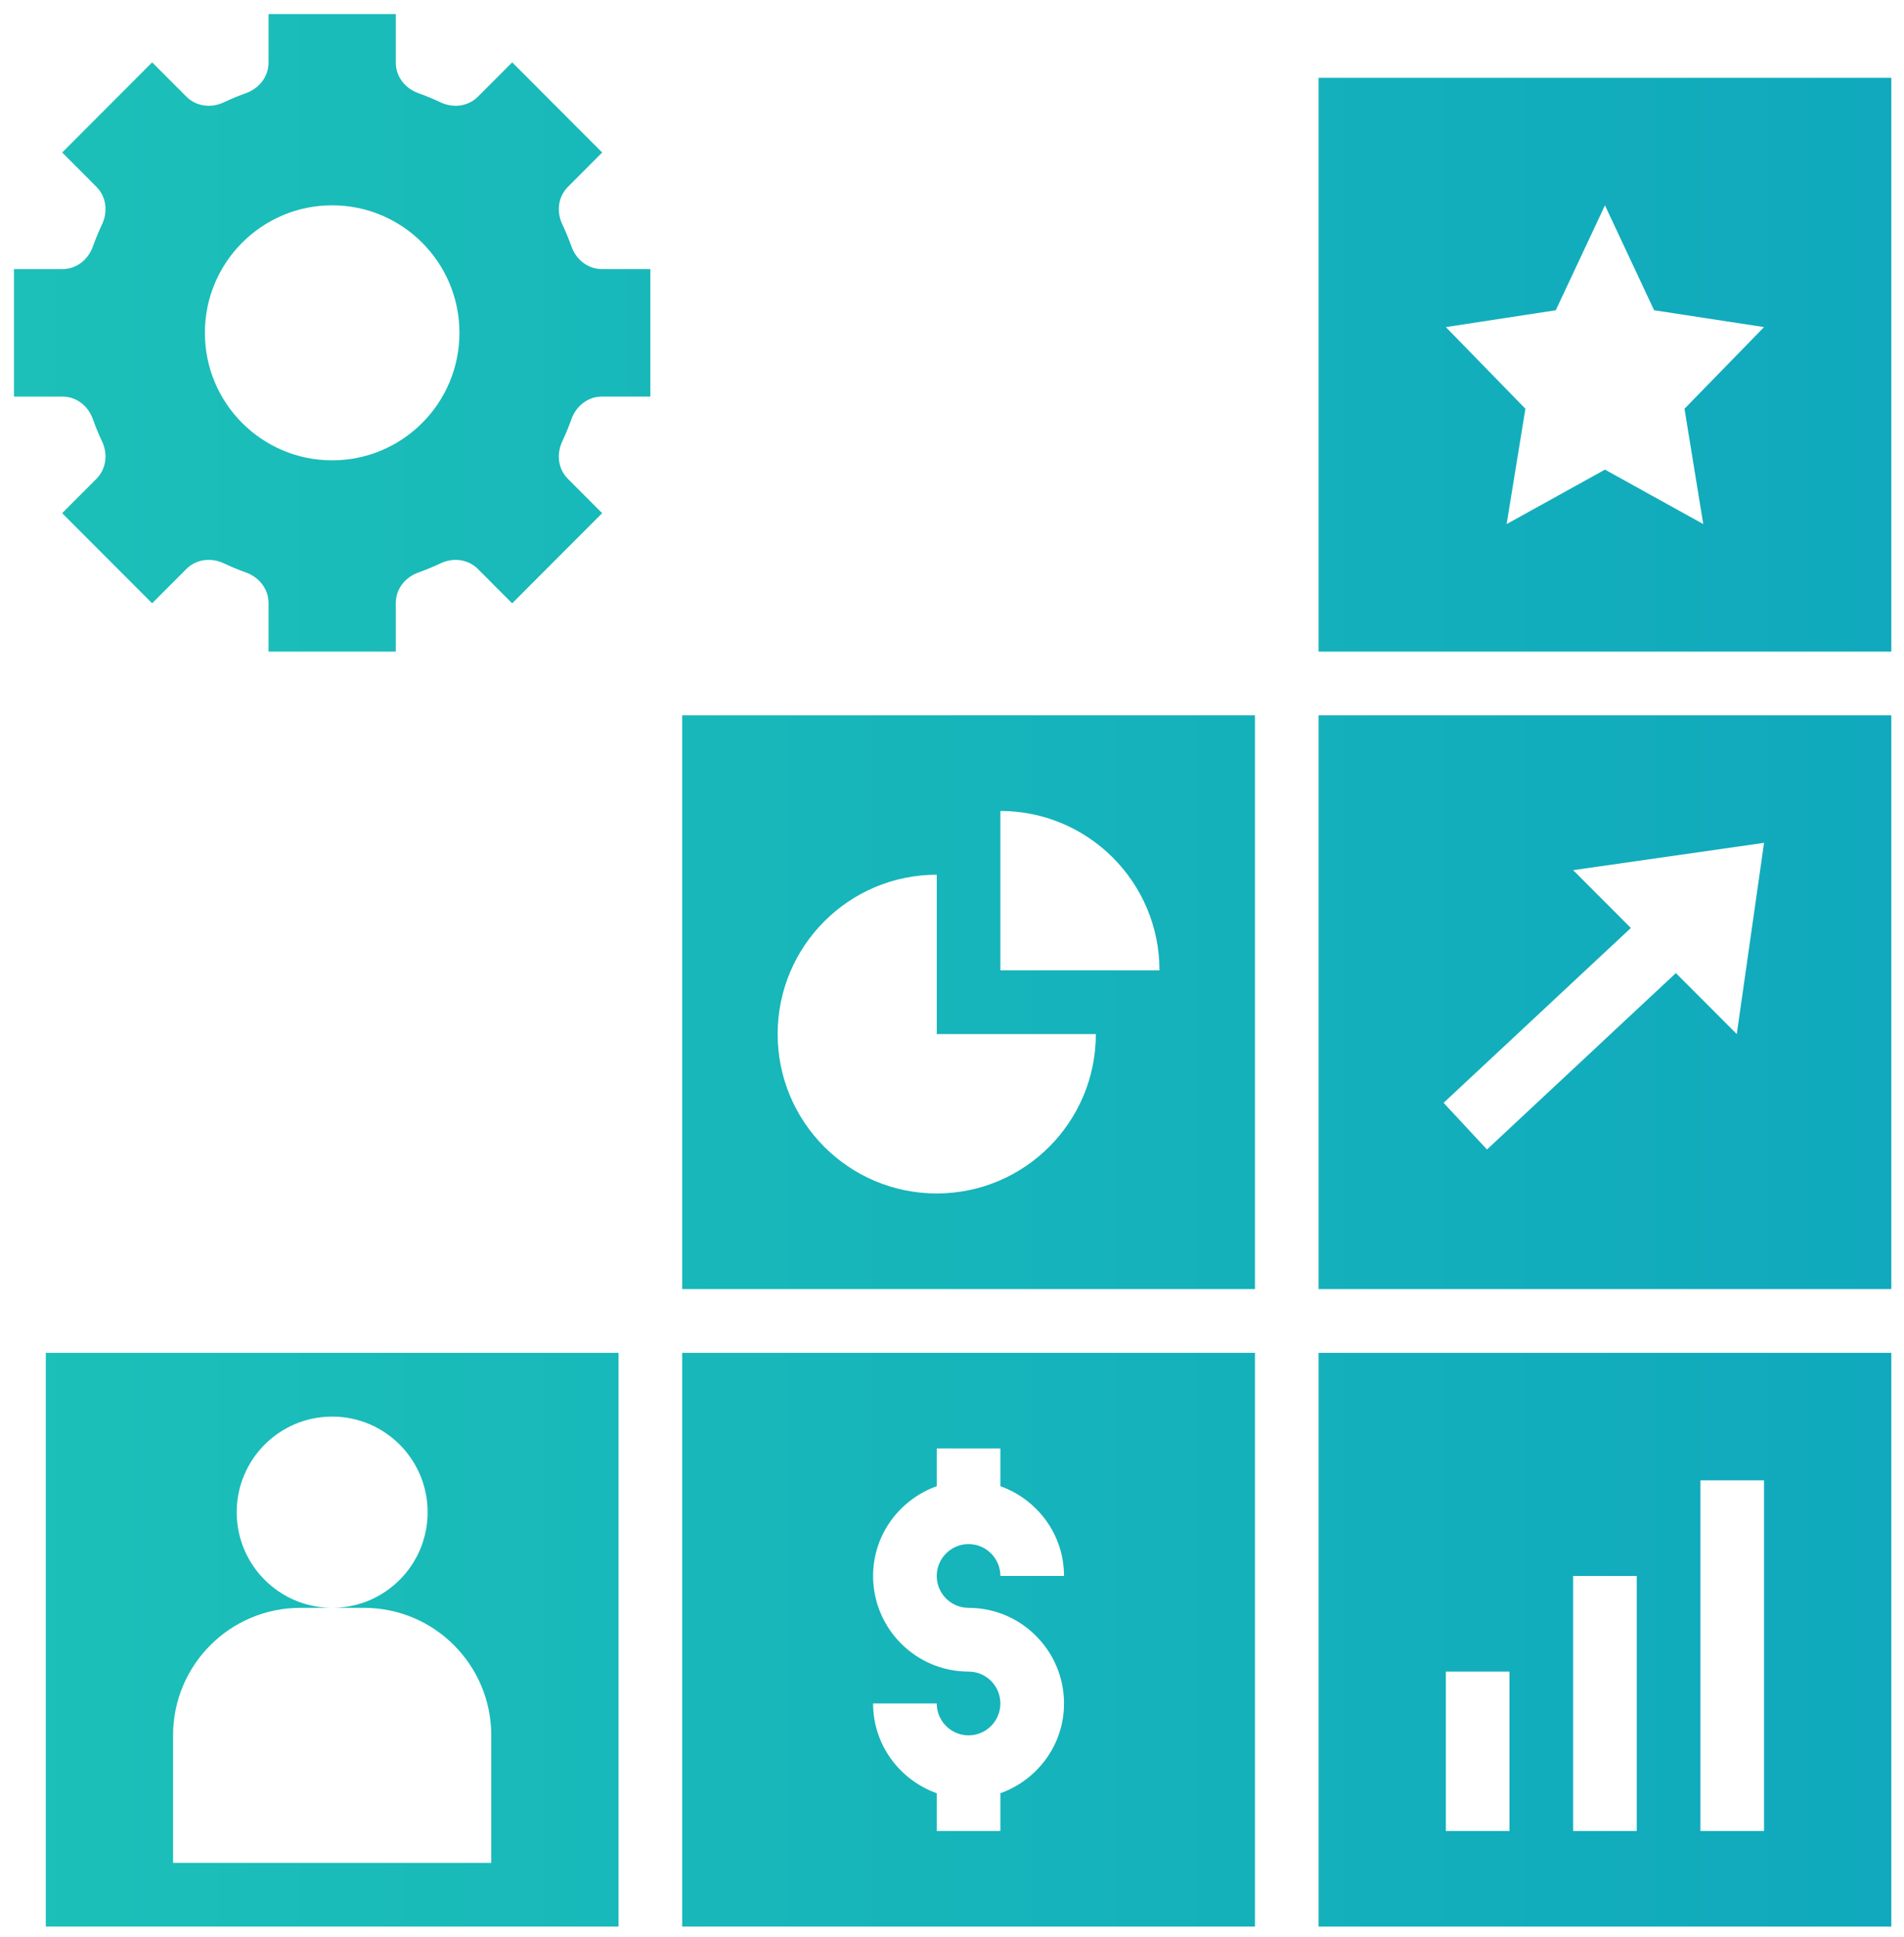 <svg width="115" height="117" viewBox="0 0 115 117" fill="none" xmlns="http://www.w3.org/2000/svg">
<path d="M114.234 4.7H79.641V39.35H114.234V4.7ZM102.876 31.65L96.938 28.362L90.999 31.65L92.133 24.685L87.328 19.754L93.968 18.737L96.938 12.4L99.907 18.737L106.547 19.754L101.742 24.685L102.876 31.65Z" fill="url(#paint0_linear)"/>
<path d="M75.797 43.2H41.203V77.85H75.797V43.2ZM56.578 72.075C51.272 72.075 46.969 67.765 46.969 62.45C46.969 57.135 51.272 52.825 56.578 52.825V62.45H66.188C66.188 67.765 61.884 72.075 56.578 72.075ZM60.422 58.6V48.975C65.728 48.975 70.031 53.285 70.031 58.6H60.422Z" fill="url(#paint1_linear)"/>
<path d="M2.766 116.35H37.359V81.7H2.766V116.35ZM10.453 104.8C10.453 100.548 13.895 97.1 18.141 97.1H20.062C16.878 97.1 14.297 94.515 14.297 91.325C14.297 88.135 16.878 85.55 20.062 85.55C23.247 85.55 25.828 88.135 25.828 91.325C25.828 94.515 23.247 97.1 20.062 97.1H21.984C26.23 97.1 29.672 100.548 29.672 104.8V112.5H10.453V104.8Z" fill="url(#paint2_linear)"/>
<path d="M41.203 116.35H75.797V81.7H41.203V116.35ZM58.5 100.95C55.321 100.95 52.734 98.359 52.734 95.175C52.734 92.669 54.347 90.551 56.578 89.754V87.475H60.422V89.754C62.653 90.551 64.266 92.669 64.266 95.175H60.422C60.422 94.112 59.559 93.25 58.5 93.25C57.441 93.25 56.578 94.112 56.578 95.175C56.578 96.238 57.441 97.1 58.5 97.1C61.679 97.1 64.266 99.691 64.266 102.875C64.266 105.381 62.653 107.499 60.422 108.296V110.575H56.578V108.296C54.347 107.499 52.734 105.381 52.734 102.875H56.578C56.578 103.938 57.441 104.8 58.5 104.8C59.559 104.8 60.422 103.938 60.422 102.875C60.422 101.812 59.559 100.95 58.5 100.95Z" fill="url(#paint3_linear)"/>
<path d="M114.234 43.2H79.641V77.85H114.234V43.2ZM104.9 62.45L101.221 58.766L89.813 69.419L87.192 66.602L98.502 56.042L95.016 52.55L106.547 50.9L104.9 62.45Z" fill="url(#paint4_linear)"/>
<path d="M114.234 81.7H79.641V116.35H114.234V81.7ZM91.172 110.575H87.328V100.95H91.172V110.575ZM98.859 110.575H95.016V95.175H98.859V110.575ZM106.547 110.575H102.703V89.4H106.547V110.575Z" fill="url(#paint5_linear)"/>
<path d="M5.608 25.309C5.773 25.769 5.958 26.218 6.163 26.655C6.523 27.419 6.421 28.318 5.823 28.917L3.753 30.99L9.189 36.434L11.258 34.361C11.854 33.764 12.754 33.66 13.517 34.02C13.953 34.226 14.403 34.413 14.86 34.576C15.656 34.863 16.219 35.571 16.219 36.416V39.35H23.906V36.416C23.906 35.571 24.469 34.863 25.263 34.578C25.722 34.413 26.17 34.228 26.607 34.022C27.369 33.662 28.267 33.764 28.865 34.362L30.934 36.436L36.37 30.992L34.3 28.919C33.704 28.322 33.6 27.421 33.96 26.657C34.165 26.22 34.352 25.769 34.515 25.311C34.801 24.514 35.509 23.95 36.352 23.95H39.281V16.25H36.352C35.509 16.25 34.801 15.686 34.517 14.891C34.352 14.431 34.167 13.982 33.962 13.546C33.602 12.781 33.704 11.882 34.302 11.284L36.371 9.21L30.936 3.766L28.865 5.84C28.269 6.436 27.369 6.54 26.607 6.18C26.17 5.974 25.721 5.788 25.263 5.624C24.469 5.337 23.906 4.629 23.906 3.784V0.85H16.219V3.784C16.219 4.629 15.656 5.337 14.862 5.622C14.405 5.788 13.957 5.973 13.518 6.18C12.755 6.54 11.858 6.436 11.26 5.84L9.19 3.766L3.755 9.21L5.825 11.284C6.421 11.88 6.525 12.781 6.165 13.546C5.958 13.984 5.773 14.433 5.608 14.891C5.324 15.686 4.616 16.25 3.773 16.25H0.844V23.95H3.773C4.616 23.95 5.324 24.514 5.608 25.309ZM20.062 12.4C24.308 12.4 27.75 15.848 27.75 20.1C27.75 24.352 24.308 27.8 20.062 27.8C15.817 27.8 12.375 24.352 12.375 20.1C12.375 15.848 15.817 12.4 20.062 12.4Z" fill="url(#paint6_linear)"/>
<defs>
<linearGradient id="paint0_linear" x1="0.844" y1="58.6" x2="114.234" y2="58.6" gradientUnits="userSpaceOnUse">
<stop stop-color="#1CC0B8"/>
<stop offset="1" stop-color="#10A9BD"/>
</linearGradient>
<linearGradient id="paint1_linear" x1="0.844" y1="58.6" x2="114.234" y2="58.6" gradientUnits="userSpaceOnUse">
<stop stop-color="#1CC0B8"/>
<stop offset="1" stop-color="#10A9BD"/>
</linearGradient>
<linearGradient id="paint2_linear" x1="0.844" y1="58.6" x2="114.234" y2="58.6" gradientUnits="userSpaceOnUse">
<stop stop-color="#1CC0B8"/>
<stop offset="1" stop-color="#10A9BD"/>
</linearGradient>
<linearGradient id="paint3_linear" x1="0.844" y1="58.6" x2="114.234" y2="58.6" gradientUnits="userSpaceOnUse">
<stop stop-color="#1CC0B8"/>
<stop offset="1" stop-color="#10A9BD"/>
</linearGradient>
<linearGradient id="paint4_linear" x1="0.844" y1="58.6" x2="114.234" y2="58.6" gradientUnits="userSpaceOnUse">
<stop stop-color="#1CC0B8"/>
<stop offset="1" stop-color="#10A9BD"/>
</linearGradient>
<linearGradient id="paint5_linear" x1="0.844" y1="58.6" x2="114.234" y2="58.6" gradientUnits="userSpaceOnUse">
<stop stop-color="#1CC0B8"/>
<stop offset="1" stop-color="#10A9BD"/>
</linearGradient>
<linearGradient id="paint6_linear" x1="0.844" y1="58.6" x2="114.234" y2="58.6" gradientUnits="userSpaceOnUse">
<stop stop-color="#1CC0B8"/>
<stop offset="1" stop-color="#10A9BD"/>
</linearGradient>
</defs>
</svg>
